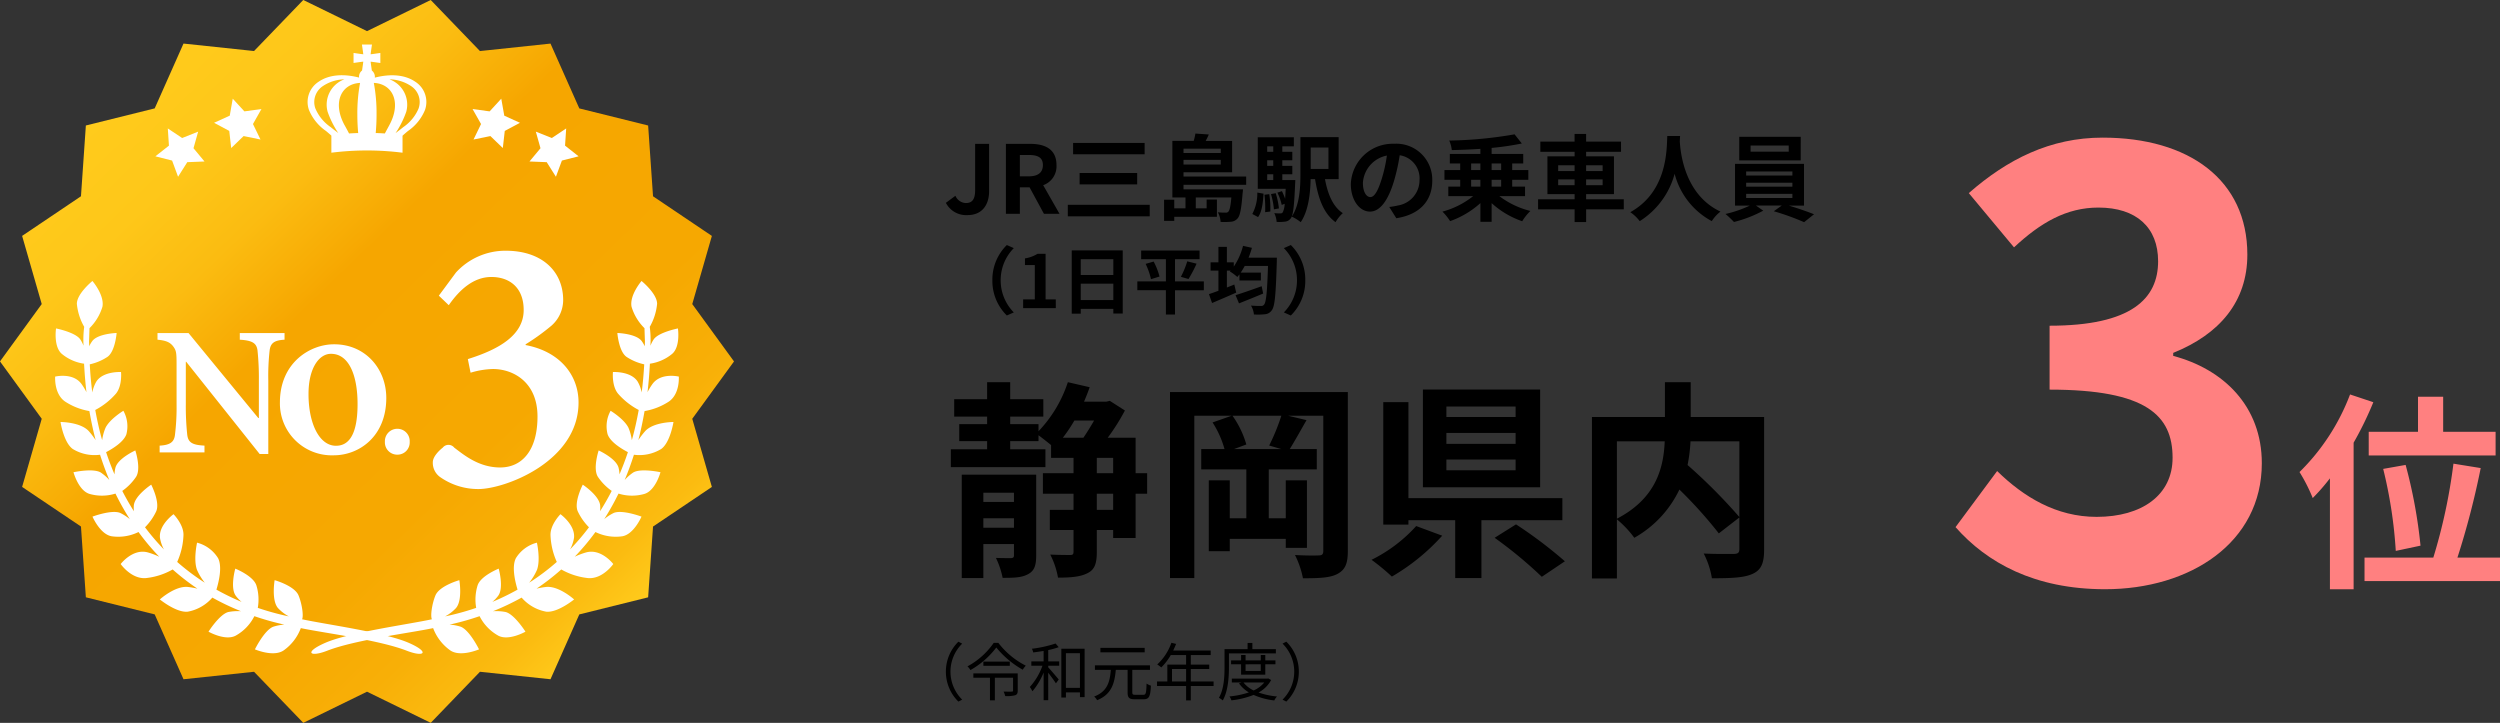 <svg xmlns="http://www.w3.org/2000/svg" xmlns:xlink="http://www.w3.org/1999/xlink" width="476.84" height="137.871" viewBox="0 0 476.84 137.871"><rect x="0" y="0" width="476.84" height="137.871" fill="#333333" stroke="none"/><defs><linearGradient id="a" x1="0.148" y1="0.142" x2="0.852" y2="0.858" gradientUnits="objectBoundingBox"><stop offset="0" stop-color="#ffcb1c"/><stop offset="0.135" stop-color="#fec719"/><stop offset="0.254" stop-color="#fbbc11"/><stop offset="0.368" stop-color="#f7aa03"/><stop offset="0.391" stop-color="#f6a600"/><stop offset="0.695" stop-color="#f6a801"/><stop offset="0.828" stop-color="#f8af07"/><stop offset="0.927" stop-color="#fbbb10"/><stop offset="1" stop-color="#ffcb1c"/></linearGradient></defs><g transform="translate(-1208.756 -5910.134)"><g transform="translate(1208.756 5910.134)"><path d="M226.963,53.95l12.152-5.939,9.391,9.738,13.454-1.424,5.494,12.363,13.13,3.263.932,13.5,11.224,7.559-3.741,13,7.962,10.939L289,127.888l3.741,13-11.224,7.554-.932,13.5-13.13,3.261-5.494,12.366-13.454-1.426-9.391,9.74-12.152-5.941-12.156,5.941-9.392-9.74-13.452,1.426L186.468,165.2l-13.13-3.261-.932-13.5-11.226-7.554,3.741-13-7.961-10.941,7.961-10.939-3.74-13,11.225-7.559.932-13.5,13.13-3.263,5.494-12.363,13.453,1.424,9.391-9.738Z" transform="translate(-156.961 -48.011)" fill="url(#a)"/><path d="M24.919-22.767H16.384V-21.5c2.394.148,3.191.649,3.377,2.041a50.587,50.587,0,0,1,.26,5.752v7.144h-.111l-13.3-16.2H.687V-21.5c1.484.148,2.319.408,2.969,1.243.631.835.668,1.262.668,3.618v7.478a42.774,42.774,0,0,1-.3,5.752c-.148,1.484-.983,2-2.932,2.115V0H9.648V-1.3c-2.394-.111-3.154-.631-3.3-2.189a50.568,50.568,0,0,1-.26-5.678v-8.127H6.16L20.169.3H21.82V-13.712a43.925,43.925,0,0,1,.26-5.789c.186-1.392.946-1.893,2.839-2Zm9.429,2.143c-4.57,0-10.312,3.517-10.312,11.078A9.9,9.9,0,0,0,34.3.55c4.833,0,10.025-3.589,10.025-10.934,0-5.6-4.02-10.24-9.929-10.24Zm-.55,1.818c3.278,0,5.048,3.852,5.048,9.594,0,6.316-1.962,7.943-4.115,7.943-3.182,0-5.24-4.259-5.24-9.857,0-5.1,2.105-7.68,4.259-7.68ZM46.415.427A2.33,2.33,0,0,0,48.79-2.022a2.351,2.351,0,0,0-2.375-2.486,2.369,2.369,0,0,0-2.356,2.486A2.344,2.344,0,0,0,46.4.427Z" transform="translate(29.354 86.293)" fill="#fff"/><path d="M20.67-20.967a41.7,41.7,0,0,0,4.936-3.562,6.529,6.529,0,0,0,2.227-4.861c0-5.492-4.045-9.426-10.947-9.426h-.074A12.786,12.786,0,0,0,7.385-34.66L4.119-30.244l1.893,1.818c2.041-2.932,4.713-5.381,8.127-5.381S20.3-31.84,20.3-27.5c0,4.713-4.564,7.459-10.65,9.352l.52,2.6a16.017,16.017,0,0,1,4.268-.705c3.9,0,8.5,2.523,8.5,9.055,0,6.457-2.932,9.723-7.125,9.723-4.119,0-6.977-2.449-8.758-3.785a1.4,1.4,0,0,0-2.189,0C4.119-.668,2.969.482,2.969,1.521a3.324,3.324,0,0,0,1.373,2.82,12.6,12.6,0,0,0,7.348,2.3c4.973,0,19.074-5.2,19.074-16.514,0-5.232-3.562-9.723-10.094-10.947Z" transform="translate(79.584 86.638)" fill="#fff"/><path d="M243.705,215.327c-4.586-2.007-15.734-3.5-20.352-4.5.312-.611-.01-2.939-.675-4.546-.763-1.851-4.562-2.913-4.562-2.913s-.651,3.851.65,5.333a7.851,7.851,0,0,0,2.063,1.577c-.324-.069-.679-.146-.958-.211a50.706,50.706,0,0,1-4.966-1.414,9.188,9.188,0,0,0-.255-4.245c-.538-1.842-4.04-3.24-4.04-3.24s-1.014,3.6.069,5.139a6.738,6.738,0,0,0,1.139,1.205,45.805,45.805,0,0,1-4.805-2.339c.453-1.479,1.148-4.346.326-5.984a6.687,6.687,0,0,0-4.017-2.975s-.725,3.215-.019,5.175a10.672,10.672,0,0,0,1.5,2.468,43.524,43.524,0,0,1-5.273-3.967,13.585,13.585,0,0,0,1.2-5.155c.03-2.015-1.9-3.95-1.9-3.95s-2.824,2.031-2.589,4.478a6.82,6.82,0,0,0,.767,2.245,44.116,44.116,0,0,1-3.615-4.227,10.807,10.807,0,0,0,2.126-3.021c.8-1.753-.944-5.11-.944-5.11s-3.124,2.065-3.315,3.947a5.9,5.9,0,0,0,.015,1.124q-1.189-1.874-2.219-3.878a10.354,10.354,0,0,0,2.617-2.659c1.036-1.565-.13-5.061-.13-5.061s-3.321,1.508-3.793,3.292a6.131,6.131,0,0,0-.173,1.275q-.882-2.06-1.606-4.24c1.287-.673,3.344-1.938,3.866-3.4a6.065,6.065,0,0,0-.571-4.49s-2.556,1.541-3.4,3.23a9.269,9.269,0,0,0-.648,2.374c-.532-1.854-.951-3.787-1.315-5.756a13.615,13.615,0,0,0,3.927-3.095c1.259-1.5.989-4.144.989-4.144s-3.371-.2-4.694,1.791a6.5,6.5,0,0,0-.784,2.108c-.232-1.748-.383-3.545-.486-5.368a10.011,10.011,0,0,0,3.342-1.4c1.513-1.01,1.78-4.58,1.78-4.58s-3.542.107-4.631,1.527a5.922,5.922,0,0,0-.6,1.017c0-.32-.029-.626-.029-.947.035-.777.055-1.63.086-2.514a9.621,9.621,0,0,0,2.473-4.1c.4-2.231-1.913-4.9-1.913-4.9s-2.98,2.416-2.968,4.361a10.846,10.846,0,0,0,1.4,4.383,18.812,18.812,0,0,0-.16,2.671c0,.315.024.614.029.927a6.562,6.562,0,0,0-.642-1.239c-.984-1.339-4.6-2.052-4.6-2.052s-.517,3.455,1.1,4.848a8.509,8.509,0,0,0,4.248,1.877c.1,1.847.242,3.661.456,5.433a12.178,12.178,0,0,0-.927-1.537c-1.623-2.269-5.043-1.436-5.043-1.436s-.25,3.271,1.876,4.75a12.206,12.206,0,0,0,4.652,1.827c.333,1.895.719,3.748,1.195,5.54a15.418,15.418,0,0,0-1.28-1.681c-1.592-1.789-5.424-1.777-5.424-1.777s.6,3.909,2.333,5.146a7.968,7.968,0,0,0,5.209,1.1q.79,2.489,1.771,4.826a8.7,8.7,0,0,0-1.648-1.445c-1.479-.86-5.19-.043-5.19-.043s.937,3.473,3.034,4.125a8.609,8.609,0,0,0,4.972-.053,49.613,49.613,0,0,0,2.732,4.875,8.844,8.844,0,0,0-1.841-1.191c-1.624-.66-5.273.708-5.273.708s1.452,3.4,3.679,3.753a8.763,8.763,0,0,0,5.1-.814,44.726,44.726,0,0,0,3.961,4.718,13.378,13.378,0,0,0-2.192-.831c-2.888-.788-5.171,2.219-5.171,2.219s2.009,2.891,4.778,2.684a13.039,13.039,0,0,0,5.141-1.649,43.737,43.737,0,0,0,4.721,3.66,15.688,15.688,0,0,0-1.79-.32c-2.452-.274-5.379,2.377-5.379,2.377s3.157,2.579,5.33,2.334a8.156,8.156,0,0,0,4.685-2.685,46.852,46.852,0,0,0,5.463,2.6,9.532,9.532,0,0,0-2.435.154c-1.686.456-3.763,3.746-3.763,3.746s3.2,1.82,5.186.759a8.744,8.744,0,0,0,3.562-3.715,51.735,51.735,0,0,0,5.239,1.5c.147.033.331.072.489.108a8.775,8.775,0,0,0-2.133.406c-1.7.665-3.489,4.315-3.489,4.315s3.532,1.532,5.474.206a9.116,9.116,0,0,0,3.281-4.257c4.384.929,14.909,2.24,20.244,4.324C246.688,218.127,247.8,217.119,243.705,215.327Z" transform="translate(-165.734 -92.709)" fill="#fff"/><path d="M268.521,215.327c4.586-2.007,15.735-3.5,20.356-4.5-.312-.611.01-2.939.672-4.546.763-1.851,4.562-2.913,4.562-2.913s.653,3.851-.651,5.333a7.816,7.816,0,0,1-2.063,1.577c.324-.069.682-.146.961-.211a50.93,50.93,0,0,0,4.966-1.414,9.169,9.169,0,0,1,.254-4.245c.538-1.842,4.039-3.24,4.039-3.24s1.013,3.6-.07,5.139a6.687,6.687,0,0,1-1.141,1.205,45.627,45.627,0,0,0,4.807-2.339c-.451-1.479-1.148-4.346-.327-5.984a6.691,6.691,0,0,1,4.02-2.975s.725,3.215.019,5.175a10.787,10.787,0,0,1-1.5,2.468,43.739,43.739,0,0,0,5.273-3.967,13.538,13.538,0,0,1-1.2-5.155c-.029-2.015,1.9-3.95,1.9-3.95s2.824,2.031,2.589,4.478a6.725,6.725,0,0,1-.768,2.245,44.211,44.211,0,0,0,3.616-4.227,10.877,10.877,0,0,1-2.128-3.021c-.8-1.753.946-5.11.946-5.11s3.122,2.065,3.314,3.947a5.563,5.563,0,0,1-.014,1.124q1.188-1.874,2.219-3.878a10.407,10.407,0,0,1-2.618-2.659c-1.032-1.565.13-5.061.13-5.061s3.323,1.508,3.794,3.292a5.99,5.99,0,0,1,.173,1.275q.886-2.06,1.609-4.24c-1.287-.673-3.345-1.938-3.866-3.4a6.055,6.055,0,0,1,.569-4.49s2.557,1.541,3.4,3.23a9.314,9.314,0,0,1,.648,2.374c.531-1.854.951-3.787,1.313-5.756a13.6,13.6,0,0,1-3.928-3.095c-1.258-1.5-.987-4.144-.987-4.144s3.371-.2,4.692,1.791a6.463,6.463,0,0,1,.783,2.108c.233-1.748.384-3.545.49-5.368a9.966,9.966,0,0,1-3.342-1.4c-1.513-1.01-1.782-4.58-1.782-4.58s3.544.107,4.632,1.527a6.076,6.076,0,0,1,.6,1.017c0-.32.026-.626.026-.947-.033-.777-.055-1.63-.086-2.514a9.623,9.623,0,0,1-2.471-4.1c-.4-2.231,1.911-4.9,1.911-4.9s2.982,2.416,2.968,4.361a10.811,10.811,0,0,1-1.4,4.383,19.276,19.276,0,0,1,.159,2.671c0,.315-.024.614-.029.927a6.437,6.437,0,0,1,.643-1.239c.982-1.339,4.6-2.052,4.6-2.052s.518,3.455-1.1,4.848a8.507,8.507,0,0,1-4.246,1.877c-.1,1.847-.243,3.661-.456,5.433a11.873,11.873,0,0,1,.927-1.537c1.623-2.269,5.042-1.436,5.042-1.436s.25,3.271-1.878,4.75a12.2,12.2,0,0,1-4.653,1.827c-.332,1.895-.716,3.748-1.191,5.54a15.313,15.313,0,0,1,1.277-1.681c1.594-1.789,5.427-1.777,5.427-1.777s-.606,3.909-2.334,5.146a7.972,7.972,0,0,1-5.208,1.1q-.789,2.489-1.77,4.826a8.579,8.579,0,0,1,1.648-1.445c1.474-.86,5.186-.043,5.186-.043s-.934,3.473-3.03,4.125a8.618,8.618,0,0,1-4.975-.053,49.47,49.47,0,0,1-2.73,4.875,8.885,8.885,0,0,1,1.839-1.191c1.626-.66,5.276.708,5.276.708s-1.455,3.4-3.679,3.753a8.77,8.77,0,0,1-5.105-.814,44.715,44.715,0,0,1-3.96,4.718,13.473,13.473,0,0,1,2.192-.831c2.886-.788,5.17,2.219,5.17,2.219s-2.007,2.891-4.776,2.684a13.056,13.056,0,0,1-5.144-1.649,43.471,43.471,0,0,1-4.721,3.66,15.678,15.678,0,0,1,1.791-.32c2.454-.274,5.379,2.377,5.379,2.377s-3.155,2.579-5.331,2.334a8.156,8.156,0,0,1-4.682-2.685,47,47,0,0,1-5.465,2.6,9.519,9.519,0,0,1,2.434.154c1.686.456,3.765,3.746,3.765,3.746s-3.2,1.82-5.187.759a8.748,8.748,0,0,1-3.563-3.715,51.742,51.742,0,0,1-5.24,1.5c-.144.033-.331.072-.49.108a8.807,8.807,0,0,1,2.137.406c1.7.665,3.486,4.315,3.486,4.315s-3.529,1.532-5.475.206a9.149,9.149,0,0,1-3.28-4.257c-4.382.929-14.909,2.24-20.244,4.324C265.543,218.127,264.426,217.119,268.521,215.327Z" transform="translate(-206.497 -92.709)" fill="#fff"/><g transform="translate(29.637 18.818)"><path d="M216.423,94.767l3.054-1.216-.889,3.166,2.1,2.529-3.286.13-1.758,2.782-1.139-3.088-3.188-.809,2.586-2.038-.216-3.28Z" transform="translate(-211.318 -87.262)" fill="#fff"/><path d="M237.626,84.949l3.255-.451-1.619,2.862,1.438,2.957-3.222-.659-2.37,2.284-.37-3.268-2.9-1.547,2.995-1.363.571-3.239Z" transform="translate(-220.649 -82.524)" fill="#fff"/><path d="M346.459,94.767,343.4,93.551l.891,3.166-2.1,2.529,3.287.13,1.755,2.782,1.141-3.088,3.186-.809-2.584-2.038.216-3.28Z" transform="translate(-270.837 -87.262)" fill="#fff"/><path d="M325.529,84.949,322.27,84.5l1.621,2.862-1.436,2.957,3.222-.659,2.368,2.284.372-3.268,2.9-1.547-2.994-1.363-.574-3.239Z" transform="translate(-261.776 -82.524)" fill="#fff"/></g><path d="M285.125,70.7c-1.912-1.323-4.656-1.586-7.731-.788,0-.056.016-.111.016-.17a1.505,1.505,0,0,0-.581-1.183c-.108-.768-.19-1.285-.229-1.693.435.048.989.13,1.852.255V65.2c-.863.125-1.417.21-1.852.256.044-.437.129-.99.253-1.854h-1.911c.122.864.207,1.416.254,1.854-.437-.046-.992-.131-1.856-.256q0,.956,0,1.913c.864-.125,1.419-.207,1.856-.255-.043.408-.123.925-.233,1.693a1.5,1.5,0,0,0-.579,1.183,1.258,1.258,0,0,0,.016.167c-3.069-.794-5.812-.531-7.717.791a4.589,4.589,0,0,0-1.849,5.378,9.086,9.086,0,0,0,3.26,4.025c.349.293.691.582,1.016.878v3.257a54.154,54.154,0,0,1,13.573,0q0-1.624,0-3.243c.329-.3.675-.6,1.03-.892a9.054,9.054,0,0,0,3.258-4.025A4.584,4.584,0,0,0,285.125,70.7Zm-4.971,8.3c-.321.593-.6,1.093-.84,1.558-.582-.036-1.165-.063-1.746-.082.1-1.08.16-2.267.16-3.526a31.332,31.332,0,0,0-.52-6.033C280.775,71.076,282.542,74.609,280.155,78.991Zm-8.516,0c-2.388-4.381-.618-7.915,2.947-8.082a31.283,31.283,0,0,0-.521,6.033c0,1.259.059,2.446.161,3.526-.581.019-1.165.046-1.746.082C272.241,80.083,271.963,79.584,271.639,78.991Zm-5.573-3.19a3.646,3.646,0,0,1,1.432-4.29,7.71,7.71,0,0,1,4.106-1.288,5.136,5.136,0,0,0-3.2,6.212,18.226,18.226,0,0,0,2.022,4.036c-.495-.389-1-.756-1.431-1.119A8.162,8.162,0,0,1,266.066,75.8Zm19.674,0a8.152,8.152,0,0,1-2.929,3.55c-.442.37-.954.743-1.46,1.14a18.193,18.193,0,0,0,2.036-4.056,5.135,5.135,0,0,0-3.2-6.212,7.717,7.717,0,0,1,4.123,1.288A3.644,3.644,0,0,1,285.74,75.8Z" transform="translate(-205.906 -55.103)" fill="#fff"/></g><g transform="translate(22 20.776)"><path d="M7.56-6.12v-1.8H13.4v1.8ZM13.4-12.8v1.76H7.56V-12.8Zm4.24-3.44H3.44V3.48H7.56V-3H13.4V-.88c0,.4-.12.52-.56.56-.4,0-1.68,0-2.88-.04a15.755,15.755,0,0,1,1.28,3.8c2.2,0,3.68-.04,4.88-.72,1.2-.64,1.52-1.72,1.52-3.56ZM32.32-9.52H29.2V-12.6h3.12ZM29.2-19.44h3.12v2.92H29.2Zm-.52-7.12c-.64,1.12-1.36,2.28-2.04,3.28H22.72a29.254,29.254,0,0,0,2.2-3.28ZM38.8-16.52H36.6v-6.76H31.28a39.772,39.772,0,0,0,3.28-5.2l-2.88-1.84-.68.16H26.76q.6-1.38,1.08-2.76l-4.16-.96a24.688,24.688,0,0,1-5.6,9.36v-1.36h-5.4v-1.44H19v-3.32H12.68v-3.24H8.28v3.24H2v3.32H8.28v1.44H2.96v3.24H8.28v1.56H1.36v3.4H19.4v-3.4H12.68v-1.56h5.4v-1.12c.76.56,1.72,1.32,2.4,1.88v2.44h4.28v2.92H18.92v3.92h5.84v3.08H20.24v3.84h4.52v4.12c0,.52-.16.64-.64.64-.56,0-2.12,0-3.8-.08A15.441,15.441,0,0,1,21.8,3.4c2.52,0,4.32-.16,5.68-.88C28.84,1.84,29.2.6,29.2-1.52V-5.68h3.12v1.52H36.6V-12.6h2.2Zm25.6-4.6H55.36L57.72-22a18.06,18.06,0,0,0-2.64-5.48H64.4a40.148,40.148,0,0,1-2.32,5.68ZM77.08-32H43.16V3.48H47.8V-27.48h7.12L51.28-26.2a18.423,18.423,0,0,1,2.28,5.08H49.12v3.88h8.6v9.32H54.56v-7.24h-4V-1.64h4V-4H65.24v1.72h4.04V-15.16H65.24v7.24H62v-9.32h9.16v-3.88H66c.92-1.48,2.08-3.56,3.2-5.52l-3.52-.84H72.4V-1.72c0,.68-.24.88-.88.88C70.88-.8,68.84-.8,67-.92a17.179,17.179,0,0,1,1.52,4.44c3.12,0,5.2-.08,6.6-.84,1.48-.8,1.96-2,1.96-4.36Zm32,4.76H95.88v-2h13.2Zm0,5.12H95.88V-24.2h13.2Zm0,5.04H95.88v-2.04h13.2Zm4.68-15.4H91.4v18.64h22.36ZM90.12-6.44A28.4,28.4,0,0,1,81.6,0a40.06,40.06,0,0,1,3.88,3.2,39.707,39.707,0,0,0,9.6-7.8ZM118-7.56v-4.2H88.64V-30.08h-4.8V-6.72h4.8v-.84h8.92V3.48h5V-7.56ZM105.08-4.2a81.76,81.76,0,0,1,9,7.44l4.4-2.96a84.448,84.448,0,0,0-9.32-7.04Zm46.68-18.4V-8.16a104.415,104.415,0,0,0-9.88-9.92,30.316,30.316,0,0,0,.56-4.52Zm-23.36,0h9.12c-.2,4.92-1.56,10.84-9.12,14.76Zm28.08-4.64h-14v-6.64h-4.92v6.64H123.64V3.56h4.76V-7.72a19.356,19.356,0,0,1,3.32,3.52,20.762,20.762,0,0,0,8.6-9.2,83.657,83.657,0,0,1,7.52,8.36l3.92-3.04v6c0,.72-.24.92-1,.96-.76,0-3.44.04-5.8-.08a15.6,15.6,0,0,1,1.56,4.72c3.56,0,6.12-.08,7.76-.84,1.68-.76,2.2-2.08,2.2-4.64Z" transform="translate(1366.756 5996.134)"/><path d="M31.51,1.61c16.215,0,29.9-8.855,29.9-24.035,0-10.925-7.36-17.94-16.9-20.47v-.575C53.36-47.035,58.65-53.245,58.65-62.215c0-14.26-11.155-22.31-27.6-22.31-10.005,0-18.17,4.14-25.53,10.58l8.625,10.35c5.06-4.715,10-7.59,16.1-7.59,7.245,0,11.385,3.8,11.385,10.235,0,7.13-5.06,12.3-20.7,12.3v12.19c18.515,0,23.46,4.945,23.46,13,0,7.13-5.865,11.27-14.49,11.27-7.7,0-13.915-3.8-18.975-8.74L2.99-10.235C8.97-3.45,18.055,1.61,31.51,1.61Z" transform="translate(1556.756 6000.134)" fill="#ff8080"/><path d="M13.8-26.68v4.52H38v-4.52H28v-6.68H23.2v6.68ZM23.68-4.96a94.958,94.958,0,0,0-2.84-15.4l-4.28.76a86.867,86.867,0,0,1,2.4,15.64ZM10.24-33.8A41.15,41.15,0,0,1,.6-19a32.191,32.191,0,0,1,2.52,4.96A38.752,38.752,0,0,0,6.4-17.8V3.36h4.52V-24.6a65.234,65.234,0,0,0,3.76-7.72ZM30.72-2.68a155.052,155.052,0,0,0,4.44-17.08l-5.2-.84A105.883,105.883,0,0,1,26.12-2.68H13V1.8H38.84V-2.68Z" transform="translate(1624.756 5998.394)" fill="#ff8080"/><path d="M4.536.252C7.4.252,8.658-1.8,8.658-4.3v-9.036H5.994v8.82c0,1.836-.612,2.466-1.782,2.466a2.244,2.244,0,0,1-1.98-1.386L.414-2.088A4.352,4.352,0,0,0,4.536.252ZM11.862,0h2.664V-5.04H16.38L19.116,0h2.97L18.972-5.454A3.813,3.813,0,0,0,21.51-9.288c0-3.06-2.214-4.05-5-4.05H11.862Zm2.664-7.146v-4.068h1.728c1.71,0,2.664.486,2.664,1.926,0,1.422-.954,2.142-2.664,2.142Zm10.152-6.372v2.16H38.322v-2.16ZM25.92-7.776V-5.6H36.9V-7.776ZM23.67-1.71v2.2H39.294v-2.2ZM52.848-12.42v.828h-7.11v-.828ZM45.738-9.4v-.882h7.11V-9.4ZM57.69-5.526V-7.11H45.738v-.81h9.27V-13.9h-5.04c.2-.378.414-.792.594-1.224l-2.556-.18a10.24,10.24,0,0,1-.324,1.4H43.614V-3.114h2.5v2.07H43.974V-2.682H42.03V1.35h1.944V.576H52.11V-2.718H50.148v1.674h-2.07v-2.07h6.786C54.72-1.386,54.522-.648,54.288-.4a.626.626,0,0,1-.54.18A12.834,12.834,0,0,1,52.29-.288a4.4,4.4,0,0,1,.522,1.836,13.609,13.609,0,0,0,2.016-.036A1.788,1.788,0,0,0,56.034.9c.486-.5.738-1.836.972-4.788a6.522,6.522,0,0,0,.072-.774H45.738v-.864ZM59.958.63c.756-1.044.936-2.772,1.044-4.464L59.814-4.05A8.406,8.406,0,0,1,58.86.036Zm1.224-4.266a21.307,21.307,0,0,1,.126,3.33l.99-.126a17.828,17.828,0,0,0-.2-3.312Zm1.242-.126a14.735,14.735,0,0,1,.558,2.916l.954-.18a14.423,14.423,0,0,0-.612-2.9Zm-.72-3.78h1.152v1.116H61.7Zm1.152-5.328v1.044H61.7V-12.87Zm0,3.726H61.7v-1.062h1.152Zm1.728,2.718V-7.542h1.908v-1.6H64.584v-1.062h1.908v-1.62H64.584V-12.87h2.2V-14.6H59.9V-4.77h5.328c-.036.738-.072,1.368-.108,1.908a13.091,13.091,0,0,0-.612-1.458l-.864.288a9.909,9.909,0,0,1,.828,2.34l.558-.216a3.954,3.954,0,0,1-.36,1.62.507.507,0,0,1-.486.216,10.292,10.292,0,0,1-1.134-.054,4.449,4.449,0,0,1,.45,1.674,8.735,8.735,0,0,0,1.62-.054A1.517,1.517,0,0,0,66.2.864c.432-.54.648-2.25.828-6.57.018-.234.036-.72.036-.72Zm8.8-6.21V-8.55H70v-4.086Zm1.944,6.03v-8.01H68.04V-7.7c0,2.61-.126,5.958-1.656,8.244A7.815,7.815,0,0,1,68.094,1.6c1.476-2.16,1.836-5.49,1.89-8.208h.846c.594,3.672,1.638,6.57,3.906,8.208A7.139,7.139,0,0,1,76.122-.126c-1.872-1.206-2.88-3.636-3.4-6.48Zm17.856.27a6.855,6.855,0,0,0-7.272-7.02,8,8,0,0,0-8.262,7.7c0,3.042,1.656,5.238,3.654,5.238,1.962,0,3.51-2.232,4.59-5.868a36.4,36.4,0,0,0,1.08-4.878,4.45,4.45,0,0,1,3.78,4.752,4.885,4.885,0,0,1-4.1,4.824,13.844,13.844,0,0,1-1.674.288L86.328.846C90.864.144,93.186-2.538,93.186-6.336Zm-13.23.45a5.666,5.666,0,0,1,4.572-5.22,27.018,27.018,0,0,1-.954,4.356c-.738,2.43-1.44,3.564-2.2,3.564C80.676-3.186,79.956-4.068,79.956-5.886ZM100.6-6.48h1.764v1.3H100.6Zm0-3.114h1.764v1.26H100.6Zm5.724,0v1.26h-1.818v-1.26Zm0,4.41h-1.818v-1.3h1.818Zm4.554,1.818V-5.184h-2.448v-1.3h3.078V-8.334h-3.078v-1.26h2.106v-1.818h-6.03v-1.152a51.79,51.79,0,0,0,5.76-.846l-1.386-1.746a78.26,78.26,0,0,1-12.456,1.188,6.32,6.32,0,0,1,.486,1.818c1.746-.036,3.6-.108,5.454-.234v.972H96.534v1.818h1.98v1.26H95.508V-6.48h3.006v1.3H96.246v1.818h4.734A16.155,16.155,0,0,1,95.13-.414,10.765,10.765,0,0,1,96.588,1.4a17.172,17.172,0,0,0,5.778-3.438V1.53h2.142V-2.034a16.712,16.712,0,0,0,5.832,3.456A9.62,9.62,0,0,1,111.906-.54a16.162,16.162,0,0,1-5.922-2.826ZM117.2-5.454v-1.1h3.132v1.1Zm0-3.8h3.132v1.1H117.2Zm8.478,0v1.1h-3.15v-1.1Zm0,3.8h-3.15v-1.1h3.15Zm4.032,2.682h-7.182v-.972h5.31v-7.218h-5.31v-.864h6.66V-13.77h-6.66v-1.458h-2.2v1.458H113.8v1.944h6.534v.864h-5.184v7.218h5.184v.972h-6.966V-.846h6.966v2.43h2.2V-.846h7.182Zm8.3-12.06c-.126,2.376.126,10.548-7.056,14.526a7.5,7.5,0,0,1,1.8,1.71,15.371,15.371,0,0,0,6.66-9.036A14.274,14.274,0,0,0,146.5,1.4a7.036,7.036,0,0,1,1.656-1.818c-6.714-3.15-7.614-10.908-7.758-13.392.018-.378.036-.738.054-1.026Zm23.166,2.988H153.9v-1.17h7.272Zm2.286-2.844H151.74v4.5h11.718ZM153.054-3.8h8.82v.792h-8.82Zm0-2.124h8.82v.756h-8.82Zm0-2.142h8.82v.774h-8.82Zm11.034,6.5V-9.522H150.93v7.956h2.826a21.974,21.974,0,0,1-4.644,1.6,18.826,18.826,0,0,1,1.62,1.53,23.983,23.983,0,0,0,5.58-2.16l-1.386-.972h4.914l-1.512,1.08A47.911,47.911,0,0,1,164.106,1.6L166,.09c-1.242-.5-3.132-1.152-4.824-1.656Z" transform="translate(1366.756 5930.135)"/><path d="M9.282-5.32A9.226,9.226,0,0,0,12.04,1.4L13.37.812A8.7,8.7,0,0,1,10.864-5.32a8.7,8.7,0,0,1,2.506-6.132l-1.33-.588A9.226,9.226,0,0,0,9.282-5.32ZM15.148,0h6.23V-1.666H19.432v-8.708H17.906a6.463,6.463,0,0,1-2.408.882v1.274h1.876v6.552H15.148Zm10.99-1.54V-4.676h6.216V-1.54Zm6.216-7.8v3.01H26.138v-3.01Zm-7.938-1.68V1.05h1.722V.14h6.216v.882h1.792v-12.04ZM49.616-5.1h-5.5V-9.338H48.8V-10.99H37.66v1.652h4.718V-5.1H36.932v1.68h5.446V1.218h1.736V-3.416h5.5Zm-11.1-3.346A13.765,13.765,0,0,1,39.536-5.53l1.624-.5A12.77,12.77,0,0,0,40.04-8.89ZM46.69-5.558a25.059,25.059,0,0,0,1.54-2.926l-1.778-.448a16.589,16.589,0,0,1-1.218,2.954ZM60.648-4.186c-1.82.658-3.752,1.33-4.984,1.708L56.322-.91c1.33-.532,3.038-1.218,4.606-1.876ZM58.142-9.632a16.438,16.438,0,0,0,.644-1.876l-1.694-.378a12.612,12.612,0,0,1-1.764,3.962v-.812H54.012V-11.69H52.4v2.954H50.9v1.568h1.5v3.85c-.672.252-1.3.476-1.806.644L51.184-.98c1.33-.56,3.038-1.288,4.606-1.988l-.364-1.54c-.462.2-.938.378-1.414.574V-7.168h.714l-.154.154A10.233,10.233,0,0,1,56-5.95c.14-.154.266-.322.406-.5v1.162h4.088V-6.776h-3.85c.266-.392.518-.812.77-1.274h4.438C61.7-3.136,61.5-1.106,61.1-.672a.635.635,0,0,1-.574.252c-.364,0-1.106,0-1.918-.07a4.036,4.036,0,0,1,.56,1.694,12.536,12.536,0,0,0,2.114-.042A1.741,1.741,0,0,0,62.594.378c.56-.742.756-2.982.938-9.212,0-.224.014-.8.014-.8ZM68.964-5.32a9.226,9.226,0,0,0-2.758-6.72l-1.33.588A8.7,8.7,0,0,1,67.382-5.32,8.7,8.7,0,0,1,64.876.812l1.33.588A9.226,9.226,0,0,0,68.964-5.32Z" transform="translate(1366.756 5948.135)"/></g><path d="M8.34-4.56a7.973,7.973,0,0,0,2.388,5.712l.72-.372A7.509,7.509,0,0,1,9.216-4.56,7.509,7.509,0,0,1,11.448-9.9l-.72-.372A7.973,7.973,0,0,0,8.34-4.56Zm13.7.336h-8.46V-3.4h3.168V.912h.936V-3.4h3.468V-.948c0,.144-.06.192-.264.2-.18,0-.84.012-1.548-.012A3.632,3.632,0,0,1,19.656.1,6.186,6.186,0,0,0,21.564-.06c.372-.144.48-.4.48-.876ZM15.492-6.48v.8h5.04v-.8Zm1.968-3.564a14.359,14.359,0,0,1-5,4.476,3.318,3.318,0,0,1,.564.708,16.054,16.054,0,0,0,4.932-4.308,17.564,17.564,0,0,0,5.04,4.236A5.022,5.022,0,0,1,23.58-5.7a15.435,15.435,0,0,1-5.232-4.344Zm10.4,1.368a14.769,14.769,0,0,0,2-.552l-.6-.7a22.662,22.662,0,0,1-4.512,1,3.12,3.12,0,0,1,.252.708c.636-.084,1.308-.18,1.98-.288v1.992h-2.34v.828H26.76a12.054,12.054,0,0,1-2.412,4.056,4.828,4.828,0,0,1,.5.816,13.052,13.052,0,0,0,2.136-3.576V.888h.876V-4.356c.516.672,1.188,1.572,1.464,2.028l.54-.732c-.3-.372-1.548-1.836-2-2.316v-.312h2.088v-.828H27.864Zm3.372,7.212V-8.076h2.676v6.612ZM30.36-8.928V.384h.876V-.6h2.676V.3H34.8V-8.928ZM46.26-9.1H37.812v.852H46.26ZM44.46-.144c-.468,0-.564-.084-.564-.492V-4.9h3.372V-5.76h-10.5V-4.9H39.8c-.18,2.244-.624,4.116-3.18,5.088a2.4,2.4,0,0,1,.564.7c2.76-1.116,3.336-3.216,3.564-5.784H43V-.624C43,.4,43.284.708,44.352.708h1.716c1.044,0,1.284-.564,1.38-2.6a2.768,2.768,0,0,1-.828-.4c-.06,1.836-.132,2.148-.612,2.148Zm7.008-2.544V-5.064h2.688v2.376Zm7.932,0H55.056V-5.064h3.516V-5.9H55.056V-7.728h3.792v-.864H51.7c.192-.408.384-.84.552-1.26l-.9-.216a10.155,10.155,0,0,1-2.7,4.14,5.523,5.523,0,0,1,.768.564A11.087,11.087,0,0,0,51.24-7.728h2.916V-5.9H50.58v3.216H48.612v.864h5.544V.924h.9V-1.824H59.4ZM71.28-8.04v-.816H66.8v-1.176h-.912v1.176h-4.4v3.432c0,1.728-.084,4.152-1.068,5.856a3.45,3.45,0,0,1,.732.5c1.032-1.812,1.176-4.512,1.176-6.36V-8.04ZM68.4-5.964V-4.7H65.5v-1.26Zm.864,1.98v-1.98H71.2V-6.7H69.264V-7.74H68.4V-6.7H65.5V-7.74h-.852V-6.7H62.736v.732h1.908v1.98ZM69.072-2.5A5.515,5.515,0,0,1,67.044-.972,5.375,5.375,0,0,1,65.1-2.5Zm.744-.768-.156.036H62.88V-2.5h1.848l-.48.18A6.038,6.038,0,0,0,66.132-.6a16.278,16.278,0,0,1-3.7.768,3.084,3.084,0,0,1,.372.744A16.253,16.253,0,0,0,67.032-.12,13.688,13.688,0,0,0,70.98.936,2.645,2.645,0,0,1,71.5.18a15.259,15.259,0,0,1-3.528-.756A5.927,5.927,0,0,0,70.38-2.964Zm5.844-1.3a7.973,7.973,0,0,0-2.388-5.712l-.72.372a7.509,7.509,0,0,1,2.232,5.34A7.509,7.509,0,0,1,72.552.78l.72.372A7.973,7.973,0,0,0,75.66-4.56Z" transform="translate(1380.83 6042.801)"/></g></svg>